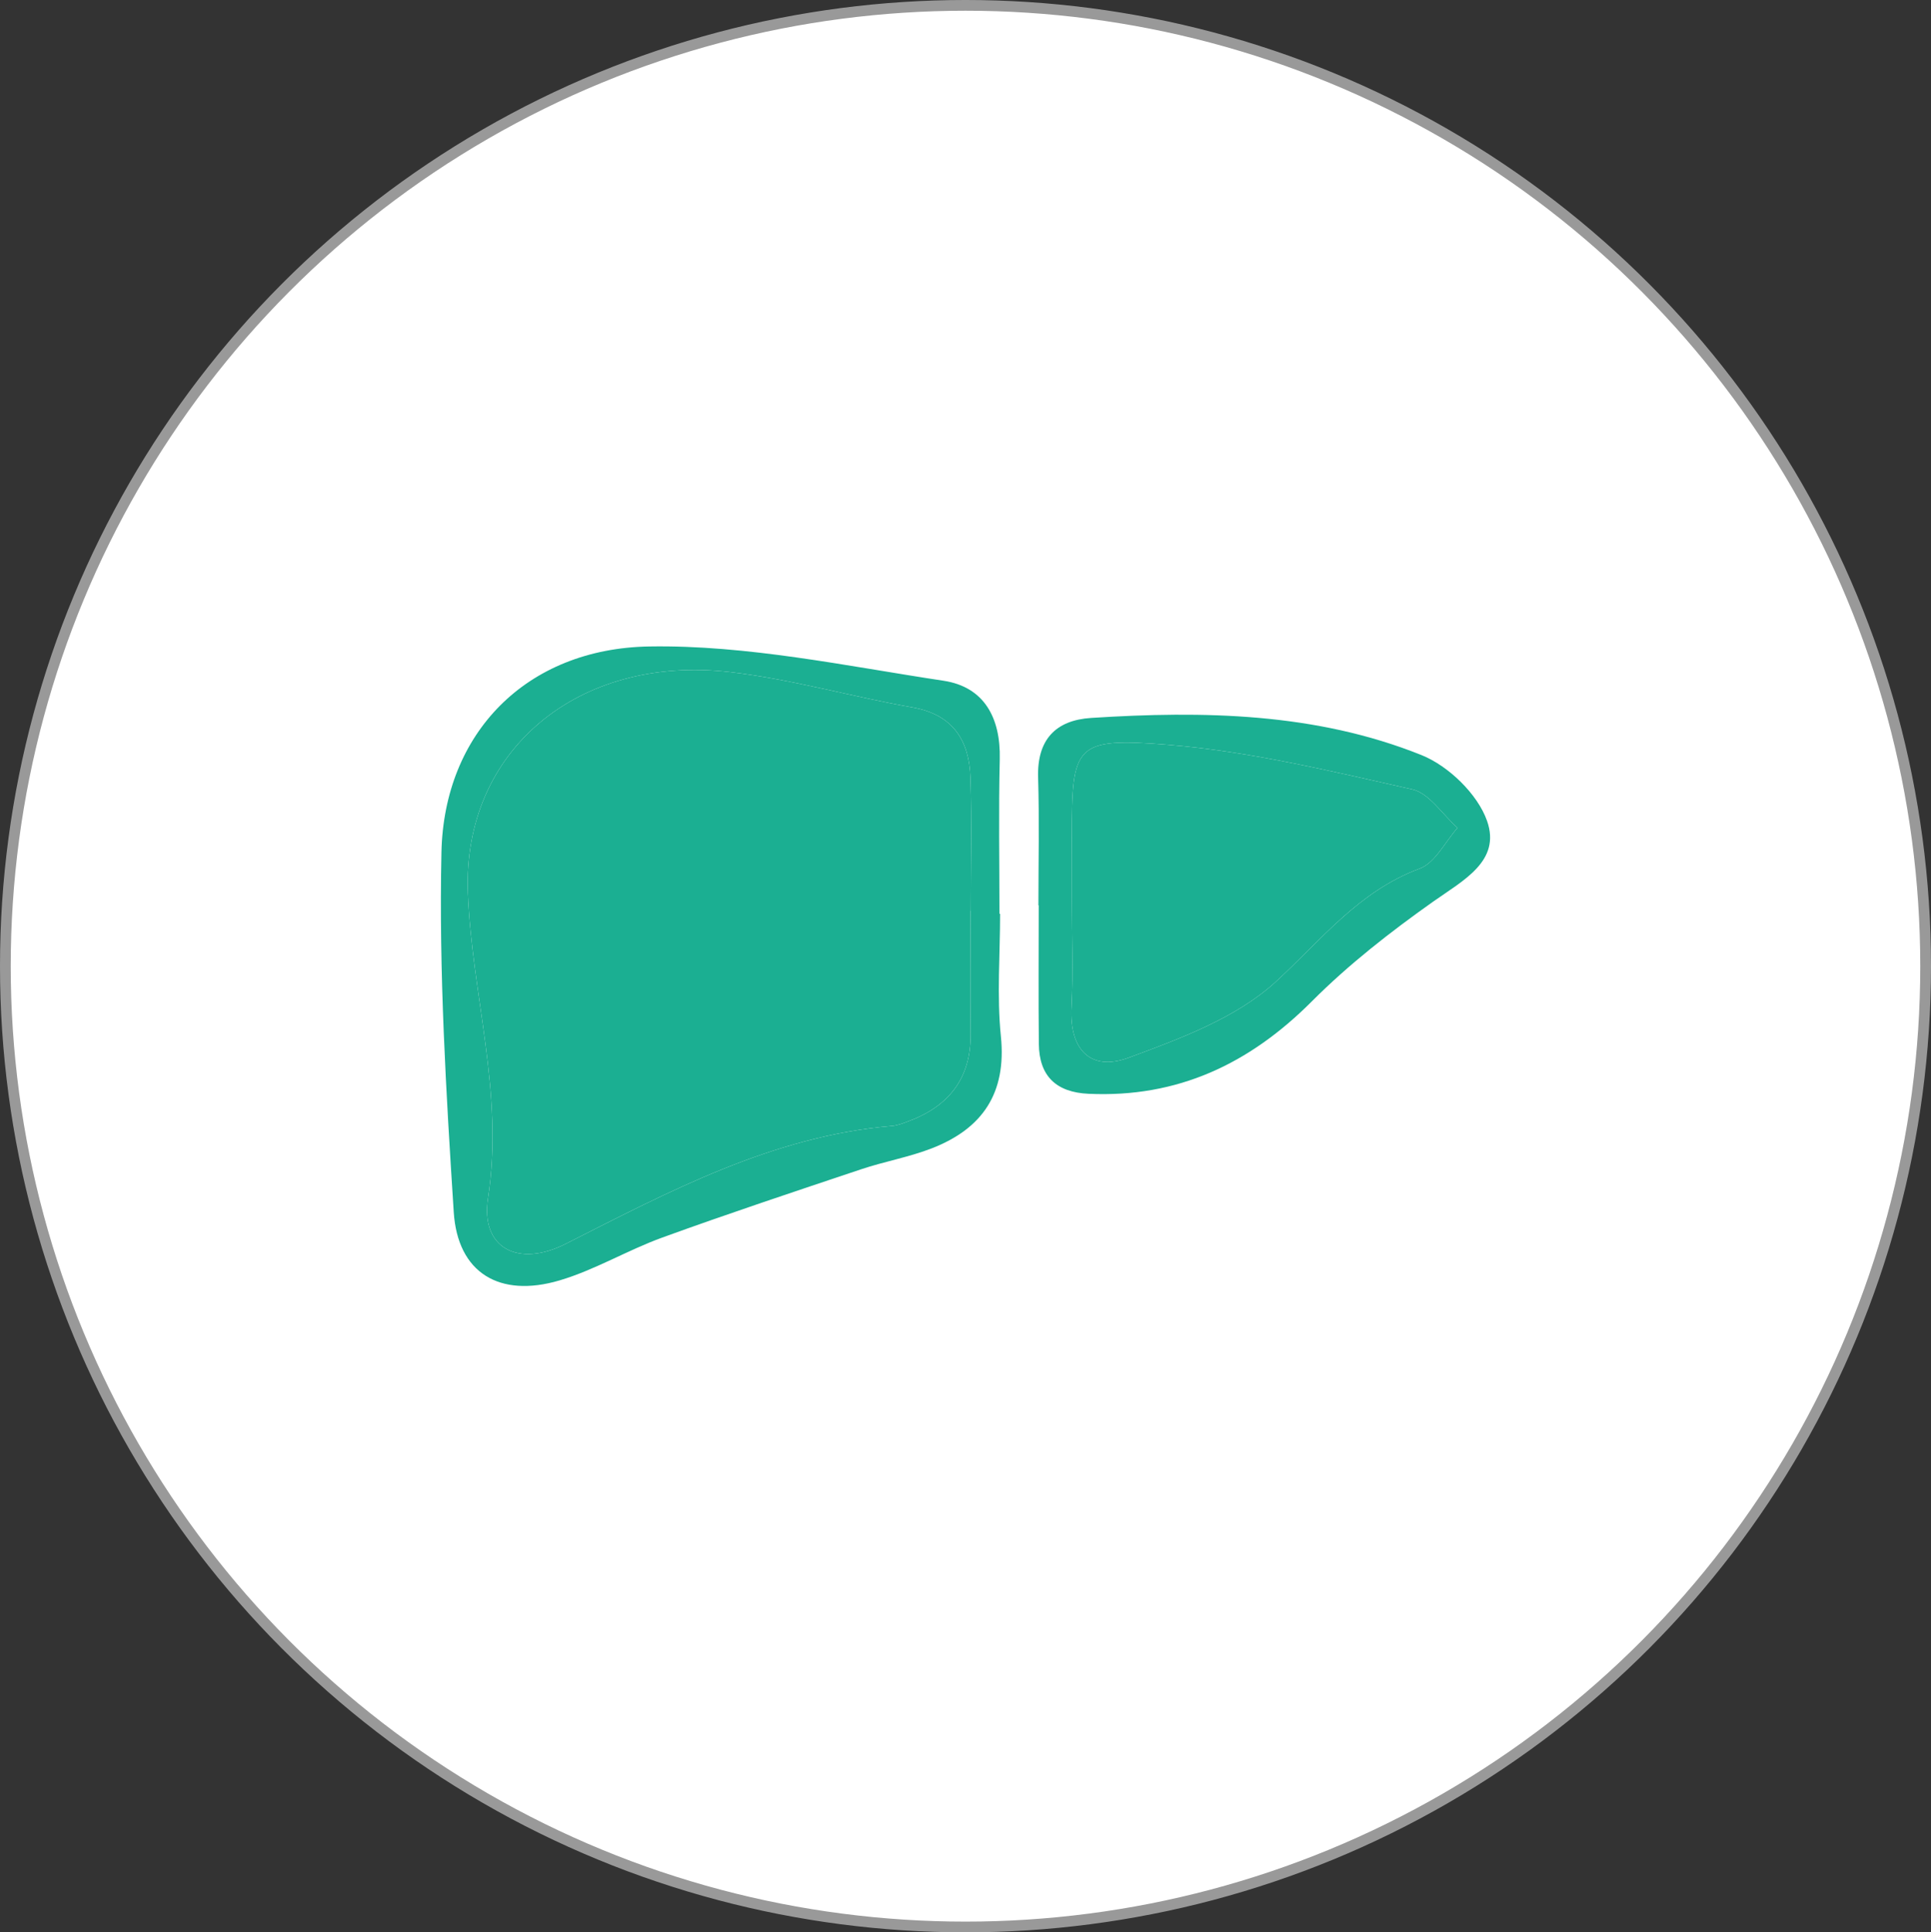<?xml version="1.0" encoding="UTF-8"?><svg id="_レイヤー_2" xmlns="http://www.w3.org/2000/svg" viewBox="0 0 180 180.105"><rect x="0" y="0" width="180" height="180.105" fill="#333333" stroke="none"/><defs><style>.cls-1{fill:#1baf92;}.cls-2{fill:#fff;stroke:#999;stroke-miterlimit:10;}</style></defs><g id="_診療案内"><ellipse class="cls-2" cx="90" cy="90.052" rx="89.5" ry="89.552"/><path class="cls-1" d="M93.225,85.171c0,3.811-.309,7.653.074,11.424.539,5.301-1.722,8.594-6.421,10.428-2.131.831-4.426,1.23-6.602,1.958-6.196,2.074-12.399,4.135-18.539,6.365-3.251,1.18-6.284,3.02-9.583,3.996-5.595,1.654-9.496-.702-9.859-6.373-.716-11.162-1.388-22.369-1.146-33.537.24-11.069,7.883-18.989,19.377-19.178,9.127-.151,18.317,1.818,27.426,3.195,3.789.573,5.335,3.459,5.242,7.31-.116,4.802-.028,9.608-.028,14.413.02,0,.04 0.0.06 0ZM90.469,84.916c.009-0.0.017-0.0.026-0,0-4.135.101-8.272-.031-12.403-.112-3.484-1.607-5.909-5.416-6.582-5.68-1.004-11.274-2.624-16.986-3.291-14.165-1.654-24.962,7.336-24.447,20.579.368,9.474,3.386,18.691,1.877,28.456-.722,4.672,2.83,6.487,7.22,4.268,9.723-4.914,19.311-10.06,30.451-11.002.485-.041.966-.231,1.43-.4,3.825-1.397,5.935-4.006,5.886-8.212-.044-3.804-.009-7.609-.009-11.413Z"/><path class="cls-1" d="M96.797,84.38c0-3.974.092-7.952-.028-11.922-.106-3.516,1.635-5.331,4.94-5.543,10.465-.672,20.929-.497,30.794,3.461,2.521,1.011,5.243,3.643,6.118,6.145,1.31,3.744-2.238,5.541-5.031,7.517-3.974,2.812-7.871,5.85-11.301,9.29-5.821,5.838-12.523,9.001-20.82,8.619-3.008-.138-4.601-1.643-4.632-4.65-.045-4.305-.012-8.611-.012-12.916-.009-0-.019-0-.028-0ZM99.913,83.939c0,3.309.138,6.625-.036,9.924-.21,3.987,1.79,6.027,5.331,4.719,4.825-1.783,10.046-3.711,13.72-7.08,4.247-3.895,7.72-8.432,13.411-10.546,1.446-.537,2.367-2.492,3.529-3.796-1.402-1.24-2.636-3.233-4.236-3.591-7.521-1.683-15.093-3.532-22.742-4.151-8.75-.708-8.977.007-8.984,8.565-.002,1.985-0,3.97.008,5.956Z"/><path class="cls-1" d="M90.469,84.916c0,3.804-.035,7.609.009,11.413.049,4.206-2.062,6.815-5.886,8.212-.465.17-.945.359-1.43.4-11.14.942-20.728,6.088-30.451,11.002-4.39,2.219-7.942.404-7.22-4.268,1.509-9.765-1.508-18.982-1.877-28.456-.515-13.243,10.283-22.234,24.447-20.579,5.711.667,11.306,2.287,16.986,3.291,3.809.673,5.304,3.099,5.416,6.582.133,4.13.031,8.268.031,12.403-.009 0-.017 0-.026 0Z"/><path class="cls-1" d="M99.91,83.939c-.004-1.985-.005-3.97-.004-5.956.007-8.558.234-9.273,8.984-8.565,7.649.619,15.221,2.468,22.742,4.151,1.6.358,2.834,2.351,4.236,3.591-1.162,1.304-2.082,3.259-3.529,3.796-5.691,2.114-9.165,6.651-13.411,10.546-3.673,3.369-8.894,5.297-13.72,7.08-3.541,1.308-5.541-.731-5.331-4.719.174-3.3.036-6.616.032-9.924Z"/></g></svg>